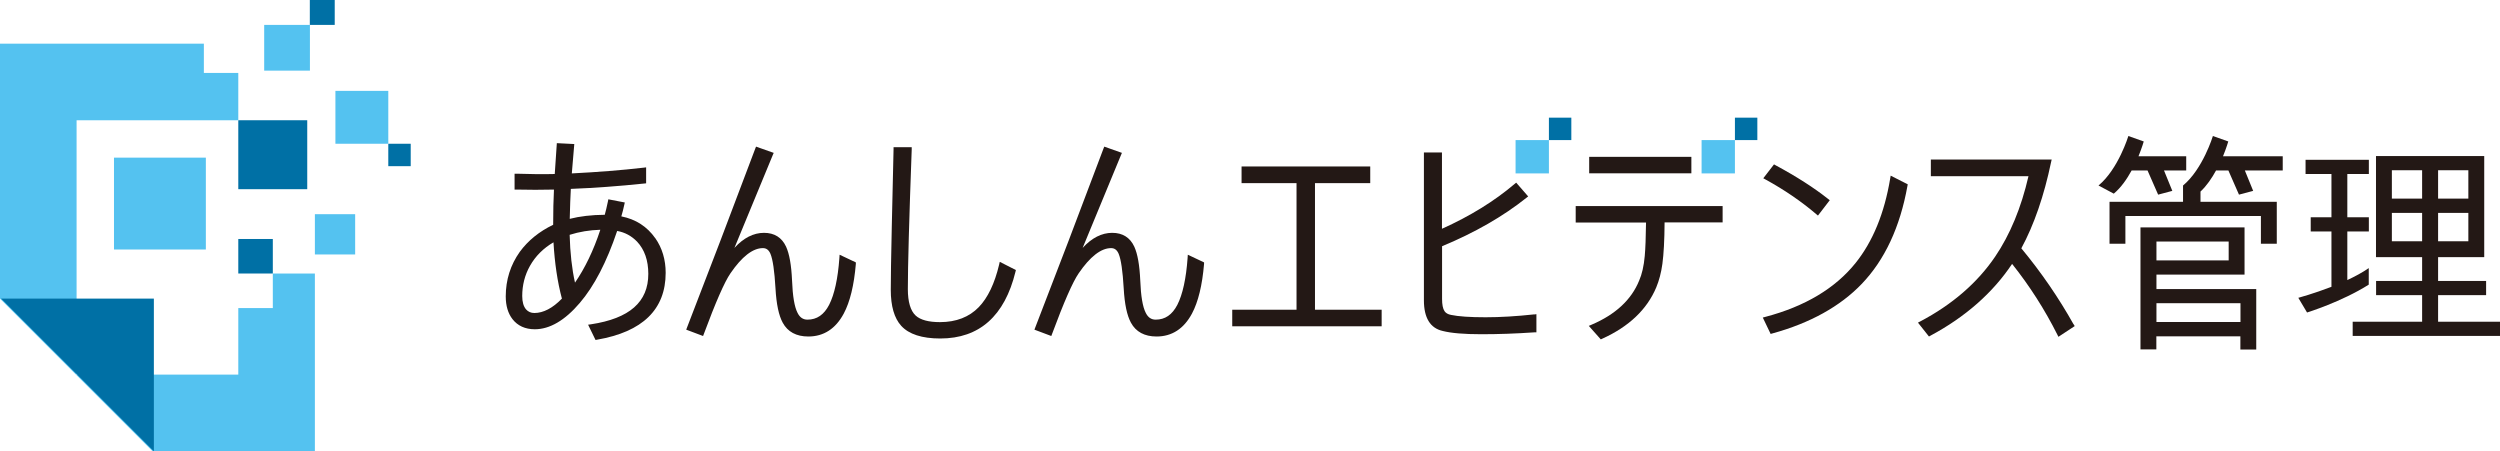 <?xml version="1.0" encoding="UTF-8"?><svg id="_レイヤー_1" xmlns="http://www.w3.org/2000/svg" width="252" height="45.49" viewBox="0 0 252 45.49"><defs><style>.cls-1{fill:#54c2f0;}.cls-2{fill:#231815;}.cls-3{fill:#0070a5;}</style></defs><rect class="cls-1" x="33.81" y="9.16" width="5.33" height="5.33"/><rect class="cls-1" x="11.49" y="15.89" width="9.26" height="9.26"/><rect class="cls-1" x="26.63" y="2.51" width="4.61" height="4.61"/><rect class="cls-1" x="31.74" y="21.59" width="4.06" height="4.06"/><rect class="cls-3" x="39.14" y="14.49" width="2.26" height="2.26"/><rect class="cls-3" x="31.23" width="2.51" height="2.51"/><polygon class="cls-1" points="27.5 27.57 27.5 31.05 24.02 31.05 24.02 37.76 7.72 37.76 7.72 12.12 24.02 12.12 24.02 7.35 20.55 7.35 20.55 4.4 0 4.4 0 30.1 15.39 45.49 31.74 45.49 31.74 27.57 27.5 27.57"/><polygon class="cls-3" points="15.51 45.49 .11 30.1 15.51 30.1 15.51 45.49"/><rect class="cls-3" x="24.02" y="24.09" width="3.48" height="3.48"/><rect class="cls-3" x="24.02" y="12.12" width="6.95" height="6.95"/><path class="cls-2" d="m66.05,24.01c-.82-1.17-1.96-1.91-3.42-2.2.11-.36.21-.76.3-1.18l.05-.22-1.66-.32-.04.21c-.11.54-.22.99-.32,1.35-1.33.01-2.52.15-3.53.41.03-1.29.07-2.3.11-3.02,2.34-.09,4.83-.27,7.39-.54l.2-.02v-1.61l-.24.03c-2.23.26-4.67.45-7.25.58.04-.54.12-1.45.23-2.73l.02-.23-1.76-.09-.21,3.11c-1.16.03-2.37.02-3.82-.03h-.23s0,1.6,0,1.6h.21c1.31.03,2.46.03,3.76,0-.05.98-.08,2.17-.08,3.55-1.4.67-2.53,1.59-3.36,2.72-.94,1.32-1.42,2.83-1.42,4.5,0,.94.23,1.71.68,2.29.52.67,1.28,1.02,2.25,1.02,1.5,0,3.03-.89,4.53-2.65,1.45-1.69,2.72-4.13,3.77-7.26.79.14,1.46.51,2.01,1.08.75.8,1.13,1.89,1.13,3.25,0,2.83-1.89,4.49-5.78,5.08l-.29.04.75,1.54.16-.03c4.58-.79,6.91-3.05,6.91-6.74,0-1.32-.35-2.5-1.05-3.5Zm-5.54-.84c-.68,2.07-1.54,3.85-2.55,5.32-.31-1.37-.49-2.99-.54-4.82.98-.31,2.02-.48,3.09-.51Zm-4.72,1.24c.12,2.09.4,4,.85,5.69-.93.96-1.87,1.45-2.78,1.45-.34,0-.61-.12-.83-.36-.26-.3-.39-.75-.39-1.35,0-1.1.26-2.12.78-3.04.55-.98,1.35-1.78,2.38-2.38Z"/><path class="cls-2" d="m84.63,25.69l-.02.32c-.15,2.08-.5,3.67-1.03,4.71-.52,1.01-1.24,1.5-2.19,1.5-.44,0-.77-.22-1-.69-.31-.6-.49-1.69-.55-3.24-.07-1.58-.27-2.69-.6-3.42-.43-.93-1.18-1.4-2.23-1.4s-2.06.51-2.98,1.52c1.33-3.21,2.62-6.33,3.87-9.37l.09-.21-1.78-.63-.08.2c-2.39,6.37-4.71,12.44-6.88,18.04l-.08.21,1.7.64.08-.21c1.18-3.18,2.08-5.24,2.68-6.11,1.15-1.68,2.25-2.54,3.27-2.54.35,0,.59.18.76.57.24.57.41,1.75.51,3.49.09,1.59.33,2.73.73,3.46.5.92,1.37,1.39,2.58,1.39,1.55,0,2.75-.78,3.57-2.31.63-1.18,1.04-2.86,1.22-5.01v-.15s-1.63-.77-1.63-.77Z"/><path class="cls-2" d="m100.77,26.41l-.06.27c-.45,1.9-1.14,3.34-2.05,4.28-.97,1-2.28,1.51-3.91,1.51-1.15,0-1.97-.22-2.45-.66-.52-.48-.79-1.38-.79-2.67,0-2.3.13-7.03.39-14.07v-.23s-1.83,0-1.83,0v.21c-.03,1.49-.09,4.11-.18,7.86-.07,3.08-.1,5.2-.1,6.31,0,1.63.35,2.85,1.05,3.62.77.85,2.1,1.28,3.94,1.28,3.94,0,6.49-2.27,7.58-6.73l.04-.17-1.61-.82Z"/><path class="cls-2" d="m119.73,25.69l-.02.32c-.15,2.08-.5,3.67-1.03,4.71-.52,1.01-1.24,1.5-2.19,1.5-.44,0-.77-.22-1-.69-.31-.6-.49-1.69-.55-3.24-.07-1.58-.27-2.69-.6-3.42-.43-.93-1.18-1.4-2.23-1.4s-2.06.51-2.98,1.52c1.33-3.21,2.62-6.33,3.87-9.37l.09-.21-1.78-.63-.08.2c-2.39,6.37-4.71,12.44-6.88,18.04l-.08.21,1.7.64.08-.21c1.18-3.18,2.08-5.24,2.68-6.11,1.15-1.68,2.25-2.54,3.27-2.54.35,0,.59.18.76.57.24.57.41,1.75.51,3.49.09,1.59.33,2.73.73,3.46.5.92,1.37,1.39,2.58,1.39,1.55,0,2.75-.78,3.57-2.31.63-1.18,1.04-2.86,1.22-5.01v-.15s-1.63-.77-1.63-.77Z"/><polygon class="cls-2" points="132.55 31.22 132.55 18.46 138.12 18.46 138.12 16.78 125.15 16.78 125.15 18.46 130.69 18.46 130.69 31.22 124.21 31.22 124.21 32.89 139.27 32.89 139.27 31.22 132.55 31.22"/><path class="cls-2" d="m154.64,31.69c-1.76.19-3.4.29-4.89.29-1.58,0-2.75-.08-3.5-.24-.3-.06-.51-.18-.64-.37-.17-.25-.25-.67-.25-1.25v-5.3c3.3-1.37,6.16-3.01,8.5-4.88l.18-.14-1.21-1.39-.17.14c-2.02,1.72-4.48,3.24-7.31,4.51v-7.69h-1.82v14.91c0,1.76.64,2.8,1.89,3.08.85.22,2.16.33,3.89.33s3.46-.06,5.36-.19h.2v-1.83l-.24.03Z"/><rect class="cls-2" x="160.19" y="15.81" width="10.3" height="1.66"/><path class="cls-2" d="m158.83,20.78v1.65h7.09c-.02,1.49-.06,2.63-.13,3.38-.09,1-.28,1.84-.57,2.49-.78,1.92-2.39,3.41-4.79,4.43l-.28.12,1.21,1.36.15-.07c2.68-1.21,4.51-2.95,5.44-5.17.29-.7.5-1.49.62-2.38.13-.97.21-2.37.22-4.17h5.85v-1.65h-14.81Z"/><path class="cls-2" d="m190.58,17.71l-.05.29c-.58,3.49-1.75,6.34-3.48,8.5-2.05,2.56-5.11,4.39-9.1,5.44l-.26.07.79,1.65.18-.05c3.79-1.04,6.82-2.72,8.99-4.98,2.33-2.42,3.88-5.75,4.62-9.89l.03-.16-1.71-.87Z"/><path class="cls-2" d="m183.07,21.58l.18.15,1.19-1.55-.17-.13c-1.41-1.12-3.19-2.26-5.29-3.39l-.16-.09-1.08,1.4.22.12c1.9,1.04,3.62,2.22,5.11,3.49Z"/><path class="cls-2" d="m209.02,32.7c-1.5-2.68-3.27-5.26-5.27-7.67,1.28-2.36,2.29-5.29,3-8.69l.06-.26h-12.18v1.68h9.84c-.73,3.18-1.86,5.9-3.36,8.11-1.79,2.64-4.34,4.84-7.55,6.53l-.23.12,1.11,1.4.16-.09c3.51-1.88,6.27-4.31,8.22-7.23,1.77,2.22,3.3,4.62,4.56,7.13l.11.22,1.64-1.08-.1-.18Z"/><rect class="cls-1" x="171.52" y="14.12" width="3.36" height="3.36"/><rect class="cls-3" x="174.88" y="11.86" width="2.26" height="2.26"/><rect class="cls-1" x="152.77" y="14.12" width="3.36" height="3.36"/><rect class="cls-3" x="156.13" y="11.86" width="2.26" height="2.26"/><path class="cls-2" d="m245.76,32.43v-2.68h4.84v-1.43h-4.84v-2.4h4.65v-10.19h-10.91v10.19h4.65v2.4h-4.64v1.43h4.64v2.68h-7v1.43h14.85v-1.43h-6.24Zm3.05-8.11h-3.05v-2.86h3.05v2.86Zm0-7.16v2.86h-3.05v-2.86h3.05Zm-7.71,0h3.05v2.86h-3.05v-2.86Zm0,7.16v-2.86h3.05v2.86h-3.05Z"/><path class="cls-2" d="m238.76,27.03c-.63.44-1.38.84-2.15,1.2v-4.9h2.17v-1.43h-2.17v-4.36h2.17v-1.43h-6.38v1.43h2.61v4.36h-2.09v1.43h2.09v5.58c-1.79.69-3.34,1.11-3.34,1.11l.88,1.48s3.49-1.08,6.22-2.81v-1.65Z"/><path class="cls-2" d="m230.12,15.75h-6.04c.35-.86.53-1.49.53-1.49l-1.55-.55s-1.01,3.33-3.01,4.99v1.64s-5.81,0-5.81,0h-1.6v4.23h1.6v-2.8h13.66v2.8h1.6v-4.23h-7.69v-1.03c.63-.59,1.15-1.36,1.57-2.13h1.24l1.07,2.44,1.43-.38-.84-2.06h3.82v-1.43Z"/><path class="cls-2" d="m217.37,29.13v-1.45h8.88v-4.76h-10.49v12.3h1.6v-1.32h8.47v1.33h1.6v-6.09h-10.07Zm7.28-4.78v1.9h-7.28v-1.9h7.28Zm1.19,8.11h-8.47v-1.9h8.47v1.9Z"/><path class="cls-2" d="m214.87,17.18h1.6l1.07,2.44,1.43-.38-.84-2.06h2.24v-1.43h-4.81c.35-.86.53-1.49.53-1.49l-1.55-.55s-1.01,3.33-3.01,4.99l1.54.82c.74-.62,1.33-1.48,1.8-2.34Z"/></svg>